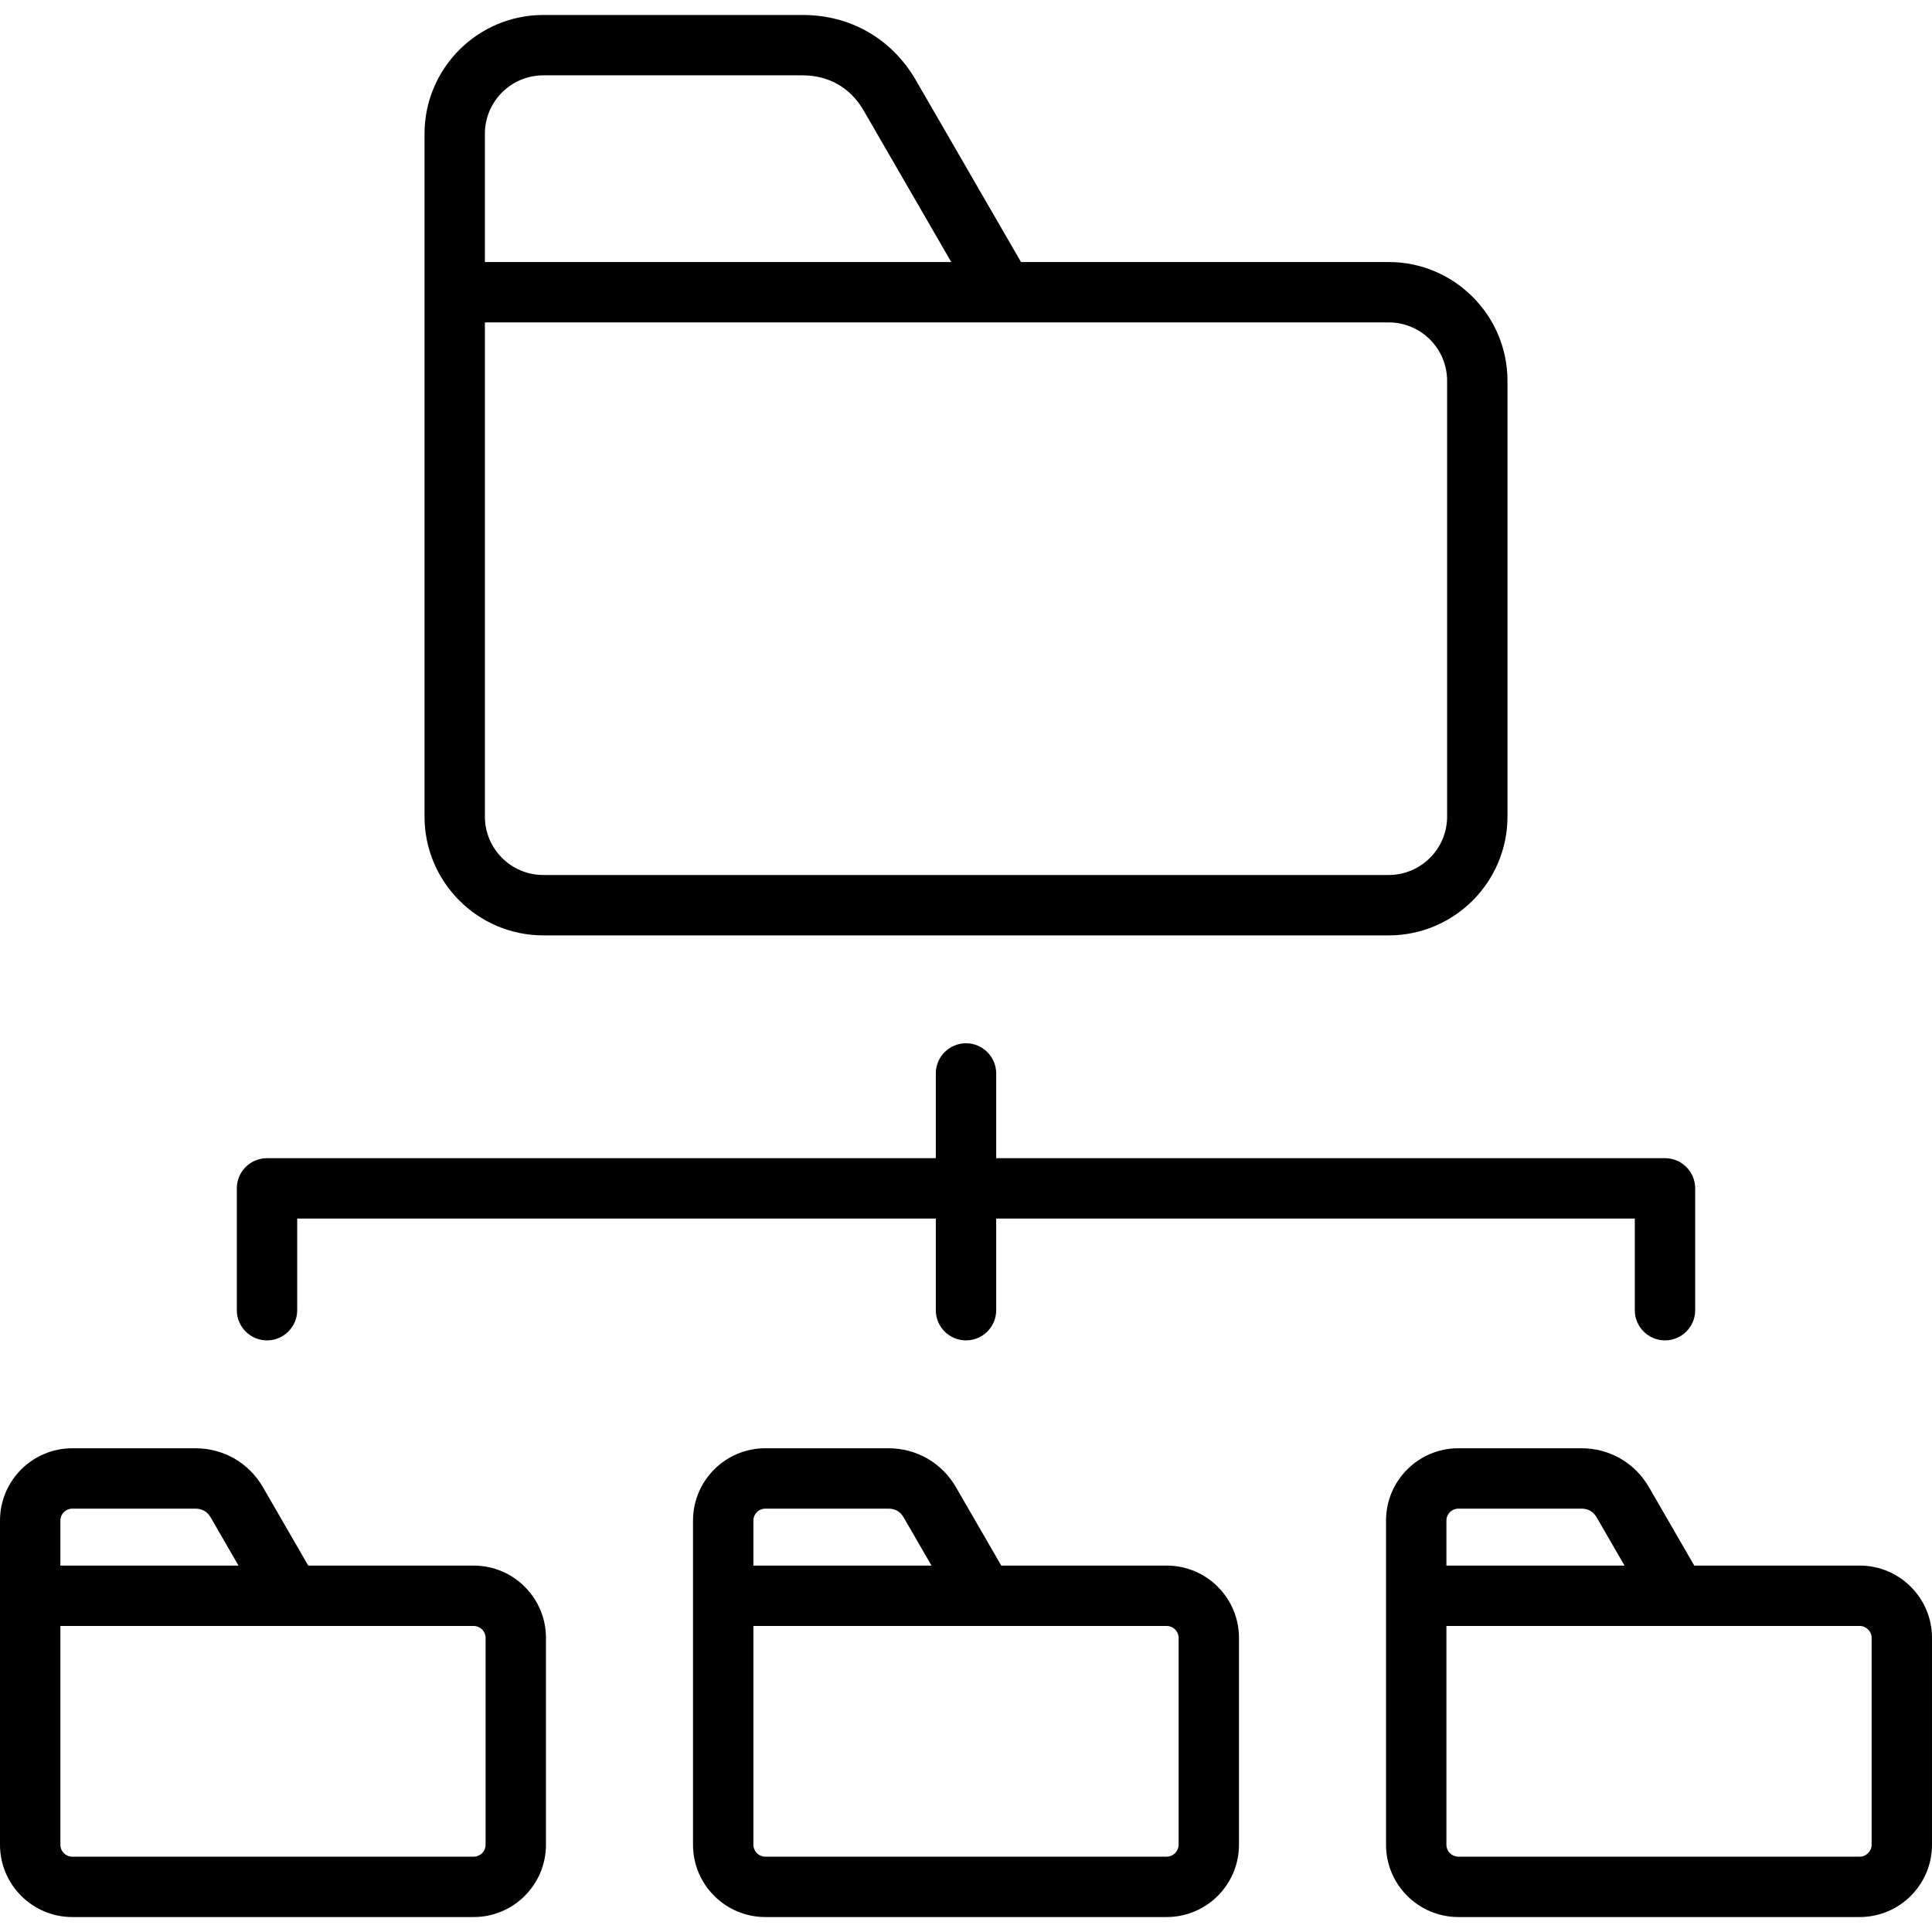 <svg id="Layer_1" enable-background="new 0 0 512 512" height="512" viewBox="0 0 512 512" width="512" xmlns="http://www.w3.org/2000/svg"><path d="m143.983 247.886h224.033c17.359 0 31.482-14.123 31.482-31.482v-115.483c0-17.359-14.123-31.482-31.482-31.482h-97.441l-27.842-48.153c-6.364-11.006-17.307-17.318-30.02-17.318h-68.73c-17.359 0-31.482 14.123-31.482 31.482v180.954c0 17.359 14.123 31.482 31.482 31.482zm224.034-162.448c8.537 0 15.482 6.945 15.482 15.482v115.482c0 8.537-6.945 15.482-15.482 15.482h-224.034c-8.537 0-15.482-6.945-15.482-15.482v-130.963zm-224.034-65.471h68.73c6.948 0 12.69 3.313 16.168 9.328l23.212 40.145h-123.592v-33.99c0-8.538 6.945-15.483 15.482-15.483zm-81.222 327.247v-32.287c0-4.418 3.582-8 8-8h177.239v-22.45c0-4.418 3.582-8 8-8s8 3.582 8 8v22.45h177.239c4.418 0 8 3.582 8 8v32.287c0 4.418-3.582 8-8 8s-8-3.582-8-8v-24.287h-169.239v24.287c0 4.418-3.582 8-8 8s-8-3.582-8-8v-24.287h-169.239v24.287c0 4.418-3.582 8-8 8s-8-3.582-8-8zm430.089 67.681h-43.848l-12.007-20.768c-3.738-6.463-10.427-10.322-17.893-10.322h-32.638c-10.56 0-19.15 8.591-19.15 19.151v85.927c0 10.56 8.591 19.15 19.15 19.15h106.386c10.56 0 19.15-8.591 19.15-19.15v-54.838c0-10.56-8.591-19.15-19.15-19.15zm-106.385-15.09h32.638c1.787 0 3.146.784 4.041 2.331l7.377 12.759h-47.206v-11.938c-.001-1.738 1.413-3.152 3.15-3.152zm109.535 89.078c0 1.708-1.442 3.15-3.15 3.15h-106.385c-1.737 0-3.15-1.413-3.15-3.15v-57.988h109.535c1.708 0 3.15 1.442 3.15 3.15zm-186.808-73.988h-43.848l-12.007-20.769c-3.737-6.463-10.427-10.321-17.893-10.321h-32.638c-10.56 0-19.15 8.591-19.15 19.15v85.928c0 10.56 8.591 19.15 19.15 19.15h106.385c10.56 0 19.15-8.591 19.15-19.15v-54.838c.002-10.56-8.589-19.15-19.149-19.15zm-106.384-15.09h32.638c1.787 0 3.147.784 4.041 2.33l7.377 12.76h-47.206v-11.939c-.001-1.738 1.412-3.151 3.15-3.151zm109.535 89.078c0 1.708-1.442 3.15-3.15 3.15h-106.385c-1.737 0-3.15-1.413-3.15-3.15v-57.988h109.535c1.737 0 3.15 1.413 3.15 3.15zm-186.809-73.988h-43.846l-12.007-20.769c-3.737-6.463-10.427-10.321-17.893-10.321h-32.638c-10.56 0-19.15 8.591-19.15 19.15v85.928c0 10.56 8.591 19.15 19.15 19.15h106.384c10.561 0 19.151-8.591 19.151-19.15v-54.838c.001-10.56-8.59-19.15-19.151-19.15zm-106.384-15.09h32.638c1.787 0 3.147.784 4.041 2.33l7.377 12.76h-47.206v-11.939c0-1.738 1.413-3.151 3.15-3.151zm109.536 89.078c0 1.737-1.414 3.15-3.151 3.15h-106.385c-1.737 0-3.15-1.413-3.15-3.15v-57.988h109.534c1.737 0 3.151 1.413 3.151 3.15v54.838z"/></svg>